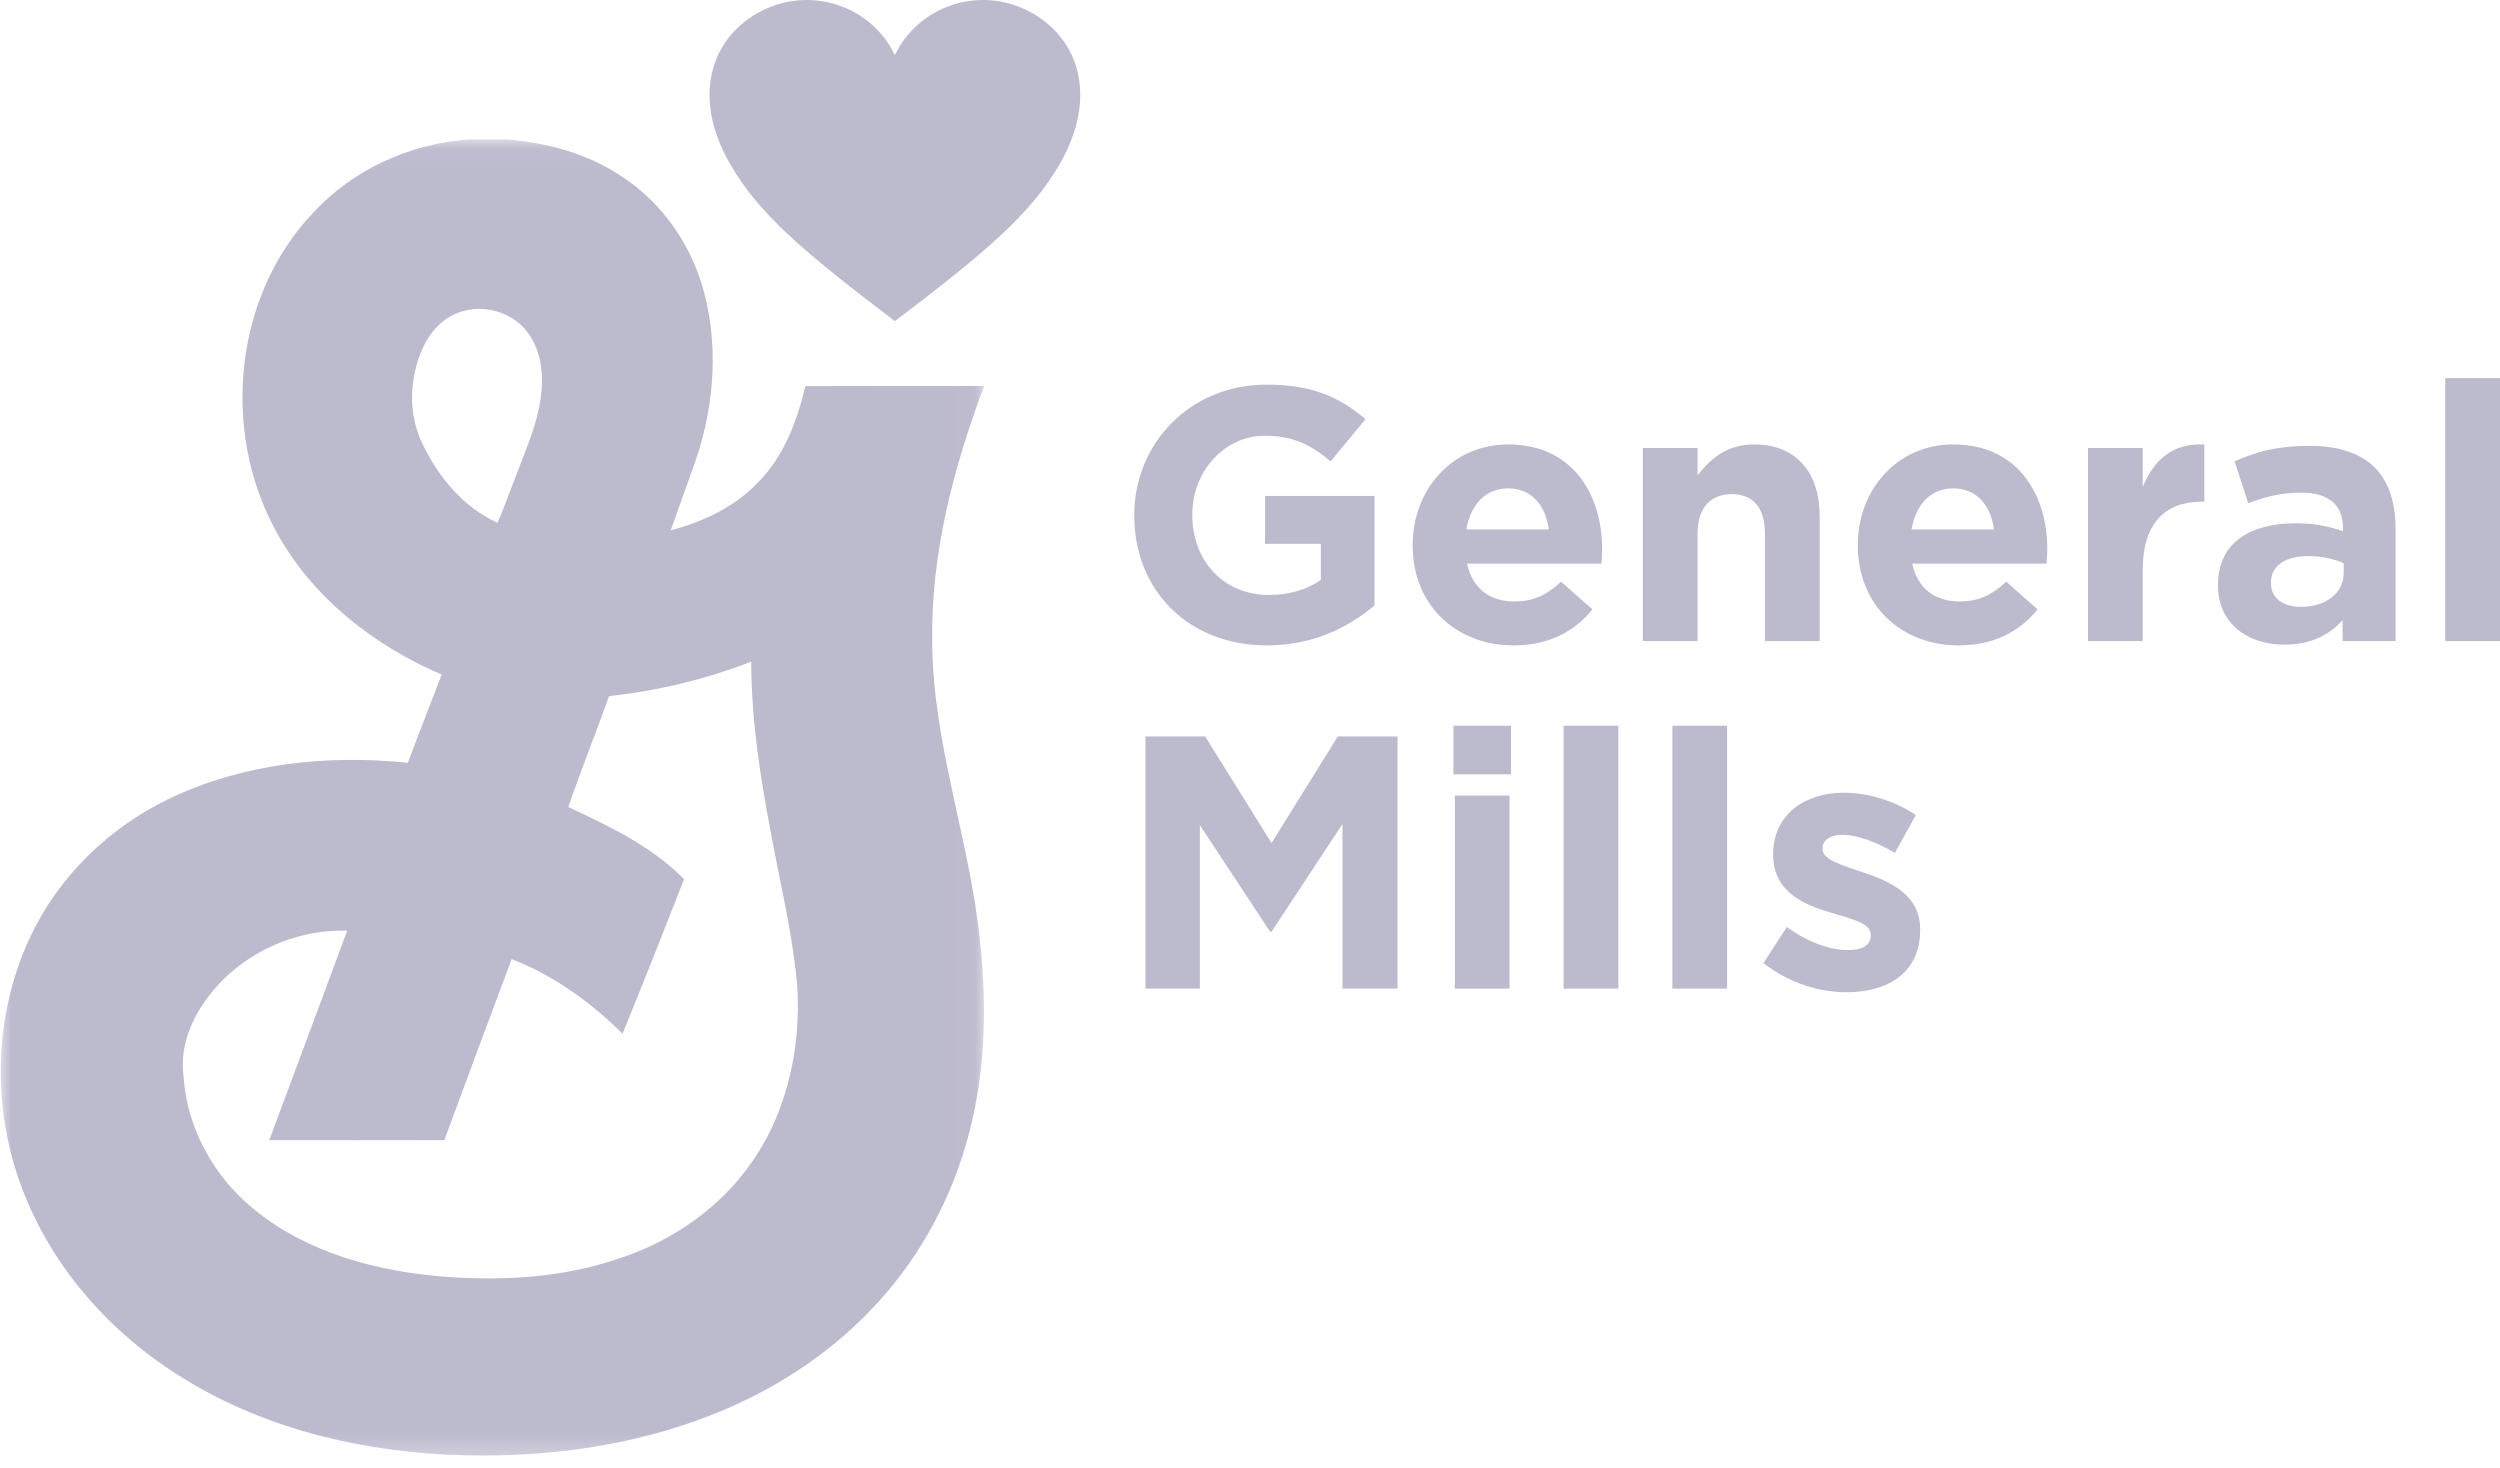 <?xml version="1.0" encoding="UTF-8"?> <svg xmlns="http://www.w3.org/2000/svg" width="109" height="64" viewBox="0 0 109 64" fill="none"><mask id="mask0_3572_6673" style="mask-type:luminance" maskUnits="userSpaceOnUse" x="0" y="6" width="43" height="58"><path d="M0 6.044H42.971V63.691H0V6.044Z" fill="white"></path></mask><g mask="url(#mask0_3572_6673)"><path d="M20.385 6.084H22.157C23.919 6.231 25.683 6.722 27.157 7.726C28.927 8.89 30.186 10.756 30.713 12.803C31.372 15.351 31.095 18.091 30.166 20.535C29.863 21.398 29.549 22.259 29.242 23.121C30.672 22.747 32.071 22.088 33.09 20.991C34.194 19.865 34.755 18.343 35.115 16.836C37.714 16.823 40.312 16.833 42.909 16.83C41.566 20.398 40.576 24.168 40.645 28.009C40.669 32.441 42.286 36.649 42.727 41.031C43.053 43.995 42.959 47.044 42.109 49.919C41.329 52.606 39.906 55.111 37.961 57.121C36.011 59.161 33.574 60.702 30.953 61.719C27.591 63.03 23.952 63.528 20.36 63.454C16.076 63.365 11.732 62.39 8.052 60.131C4.873 58.205 2.25 55.272 0.945 51.764C-0.369 48.281 -0.278 44.262 1.304 40.882C2.531 38.239 4.734 36.101 7.345 34.839C10.568 33.284 14.251 32.893 17.78 33.257C18.272 31.976 18.756 30.69 19.259 29.413C16.288 28.141 13.585 26.034 12.03 23.15C9.651 18.821 10.189 12.961 13.603 9.33C15.337 7.419 17.827 6.276 20.385 6.084ZM18.436 15.162C17.845 16.473 17.78 18.044 18.418 19.349C19.11 20.792 20.207 22.133 21.692 22.791C21.993 22.102 22.243 21.389 22.517 20.689C22.934 19.573 23.444 18.469 23.583 17.273C23.727 16.28 23.575 15.185 22.926 14.389C22.25 13.584 21.067 13.267 20.077 13.599C19.326 13.838 18.757 14.462 18.436 15.162ZM26.558 30.348C25.975 31.963 25.341 33.561 24.775 35.184C26.566 36.026 28.419 36.896 29.826 38.333C28.942 40.582 28.061 42.831 27.143 45.067C25.754 43.693 24.135 42.526 22.309 41.816C21.318 44.444 20.348 47.077 19.373 49.71C16.828 49.717 14.284 49.714 11.739 49.712C12.876 46.669 14.007 43.623 15.138 40.577C12.639 40.501 10.131 41.769 8.78 43.89C8.205 44.776 7.856 45.847 8.001 46.911C8.14 49.159 9.302 51.275 11.034 52.692C13.4 54.651 16.504 55.451 19.512 55.676C21.998 55.846 24.545 55.698 26.92 54.895C29.06 54.203 31.038 52.928 32.429 51.142C34.25 48.84 34.961 45.797 34.753 42.903C34.55 40.683 34.016 38.511 33.613 36.324C33.144 33.86 32.754 31.363 32.754 28.848C30.765 29.617 28.679 30.124 26.558 30.348Z" fill="#BCBACD"></path></g><path d="M39.017 14.002C42.943 11.019 44.934 9.354 46.204 7.148C47.992 4.046 46.909 1.414 44.644 0.387C42.521 -0.579 40.001 0.327 39.017 2.409C38.033 0.327 35.513 -0.579 33.39 0.387C31.125 1.414 30.043 4.046 31.83 7.148C33.1 9.354 35.091 11.019 39.017 14.002Z" fill="#BCBACD"></path><path d="M49.455 22.486V22.454C49.455 19.329 51.89 16.77 55.219 16.77C57.197 16.77 58.39 17.303 59.536 18.277L58.014 20.115C57.165 19.408 56.412 18.999 55.141 18.999C53.381 18.999 51.984 20.554 51.984 22.423V22.454C51.984 24.465 53.366 25.94 55.313 25.94C56.192 25.94 56.977 25.72 57.59 25.282V23.711H55.156V21.622H59.929V26.396C58.799 27.353 57.244 28.139 55.234 28.139C51.811 28.139 49.455 25.736 49.455 22.486Z" fill="#BCBACD"></path><path d="M61.593 23.79V23.758C61.593 21.355 63.306 19.377 65.755 19.377C68.566 19.377 69.854 21.559 69.854 23.946C69.854 24.135 69.838 24.355 69.822 24.575H63.964C64.2 25.659 64.954 26.224 66.021 26.224C66.823 26.224 67.404 25.973 68.063 25.36L69.43 26.569C68.644 27.543 67.513 28.139 65.991 28.139C63.462 28.139 61.593 26.365 61.593 23.79ZM67.529 23.083C67.388 22.015 66.76 21.293 65.755 21.293C64.766 21.293 64.122 22 63.932 23.083H67.529Z" fill="#BCBACD"></path><path d="M71.627 19.534H74.014V20.727C74.564 20.02 75.271 19.377 76.48 19.377C78.286 19.377 79.338 20.57 79.338 22.502V27.951H76.951V23.256C76.951 22.125 76.418 21.544 75.506 21.544C74.595 21.544 74.014 22.125 74.014 23.256V27.951H71.627V19.534Z" fill="#BCBACD"></path><path d="M81.001 23.79V23.758C81.001 21.355 82.714 19.377 85.163 19.377C87.974 19.377 89.262 21.559 89.262 23.946C89.262 24.135 89.246 24.355 89.23 24.575H83.372C83.608 25.659 84.362 26.224 85.43 26.224C86.231 26.224 86.812 25.973 87.472 25.36L88.838 26.569C88.052 27.543 86.922 28.139 85.399 28.139C82.871 28.139 81.001 26.365 81.001 23.79ZM86.937 23.083C86.797 22.015 86.168 21.293 85.163 21.293C84.174 21.293 83.53 22 83.342 23.083H86.937Z" fill="#BCBACD"></path><path d="M91.036 19.534H93.423V21.23C93.91 20.068 94.694 19.314 96.108 19.377V21.874H95.983C94.396 21.874 93.423 22.832 93.423 24.841V27.951H91.036V19.534Z" fill="#BCBACD"></path><path d="M96.705 25.532V25.5C96.705 23.663 98.102 22.814 100.096 22.814C100.945 22.814 101.557 22.957 102.155 23.161V23.019C102.155 22.03 101.541 21.48 100.348 21.48C99.437 21.48 98.793 21.654 98.024 21.936L97.427 20.115C98.353 19.706 99.264 19.439 100.693 19.439C101.997 19.439 102.939 19.784 103.536 20.382C104.164 21.009 104.446 21.936 104.446 23.067V27.951H102.138V27.04C101.557 27.683 100.757 28.107 99.594 28.107C98.007 28.107 96.705 27.197 96.705 25.532ZM102.185 24.983V24.558C101.776 24.37 101.243 24.245 100.662 24.245C99.641 24.245 99.013 24.653 99.013 25.406V25.438C99.013 26.081 99.547 26.458 100.316 26.458C101.431 26.458 102.185 25.846 102.185 24.983Z" fill="#BCBACD"></path><path d="M106.613 27.951H109V16.487H106.613V27.951Z" fill="#BCBACD"></path><path d="M49.942 32.111H52.548L55.439 36.759L58.327 32.111H60.934V43.104H58.532V35.928L55.439 40.622H55.376L52.313 35.975V43.104H49.942L49.942 32.111Z" fill="#BCBACD"></path><path d="M63.368 31.642H65.881V33.761H63.368V31.642ZM63.431 34.687H65.817V43.104H63.431V34.687Z" fill="#BCBACD"></path><path d="M68.173 43.105H70.56V31.642H68.173V43.105Z" fill="#BCBACD"></path><path d="M72.915 43.105H75.302V31.642H72.915V43.105Z" fill="#BCBACD"></path><path d="M76.888 41.989L77.907 40.419C78.819 41.078 79.776 41.424 80.562 41.424C81.253 41.424 81.567 41.172 81.567 40.795V40.764C81.567 40.246 80.751 40.073 79.824 39.79C78.646 39.445 77.311 38.896 77.311 37.263V37.23C77.311 35.519 78.693 34.562 80.389 34.562C81.456 34.562 82.619 34.923 83.53 35.535L82.619 37.184C81.787 36.697 80.954 36.399 80.342 36.399C79.761 36.399 79.463 36.65 79.463 36.98V37.011C79.463 37.483 80.263 37.702 81.174 38.016C82.352 38.409 83.719 38.974 83.719 40.513V40.544C83.719 42.413 82.321 43.261 80.499 43.261C79.322 43.261 78.002 42.868 76.888 41.989Z" fill="#BCBACD"></path></svg> 